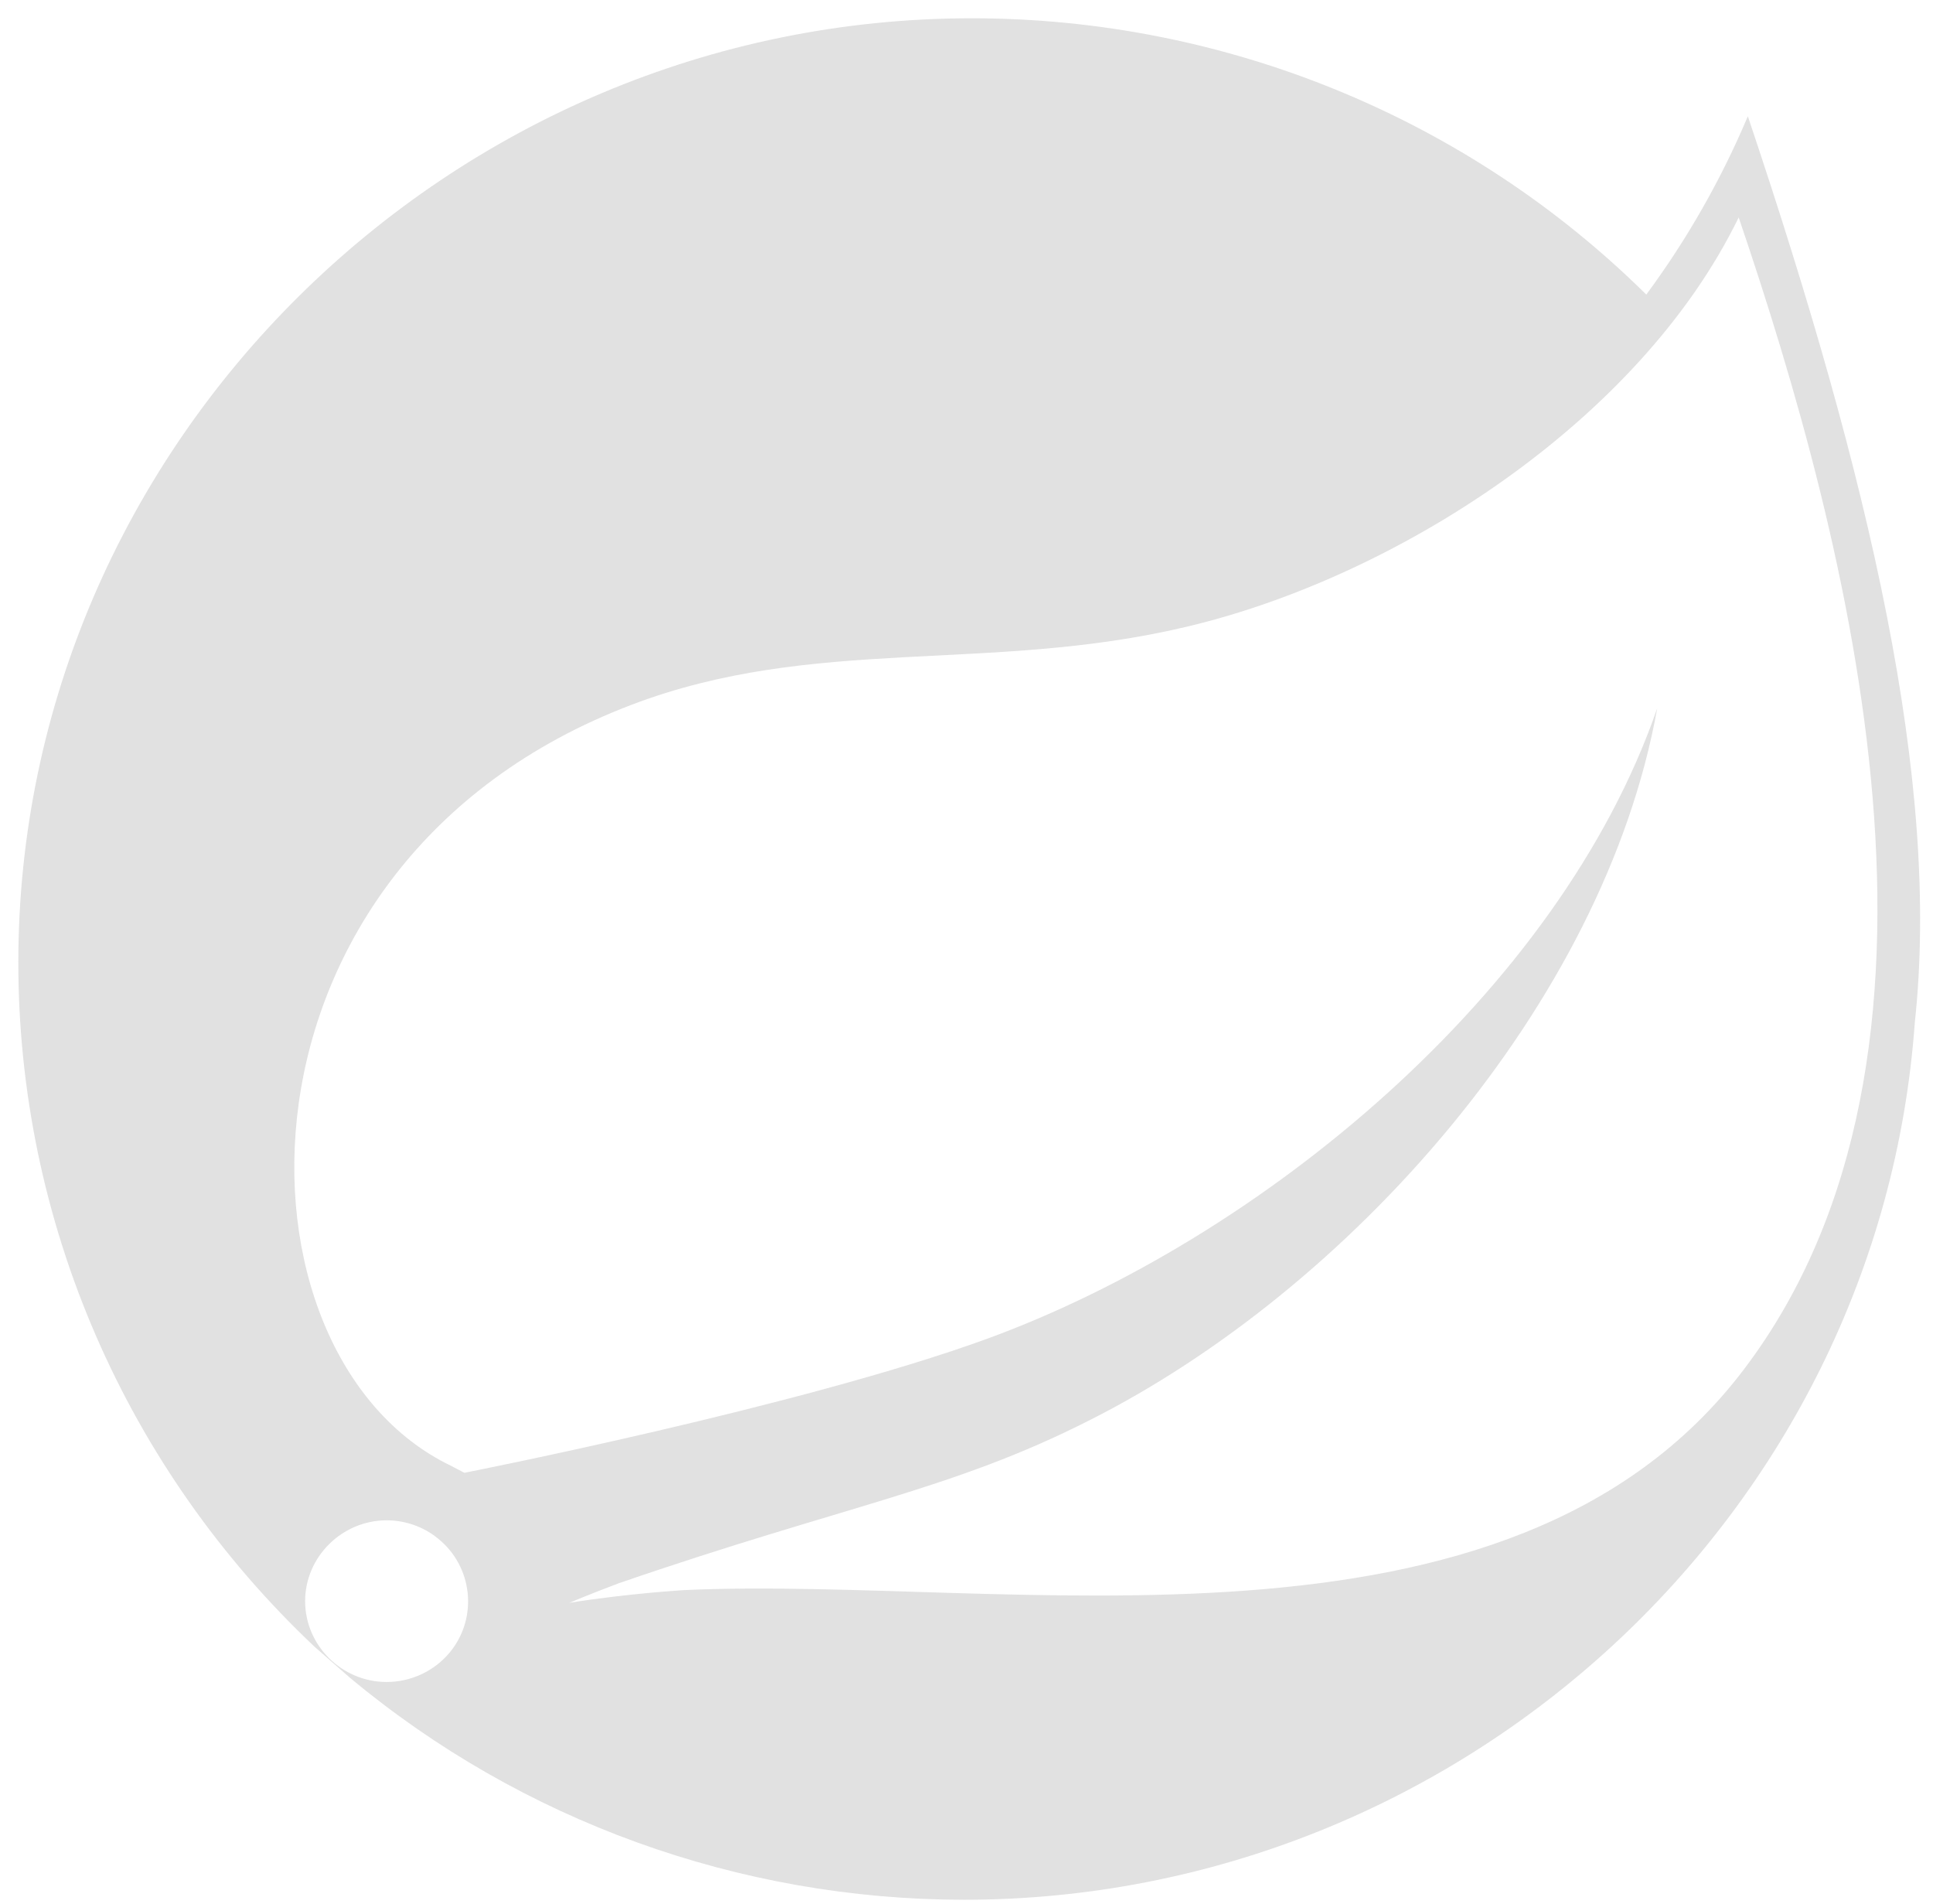 <svg width="66" height="65" viewBox="0 0 66 65" fill="none" xmlns="http://www.w3.org/2000/svg">
<g opacity="0.8">
<path d="M59.678 3.969C58.769 6.126 57.605 8.169 56.211 10.056C50.103 4.017 41.82 0.625 33.184 0.624C15.324 0.624 0.626 15.174 0.626 32.859C0.626 37.227 1.522 41.549 3.261 45.563C4.999 49.578 7.544 53.201 10.74 56.214L11.941 57.267C17.809 62.161 25.237 64.848 32.913 64.852C49.894 64.852 64.169 51.691 65.378 34.916C66.266 26.705 63.831 16.319 59.678 3.969V3.969ZM15.366 56.398C15.104 56.716 14.774 56.973 14.4 57.15C14.025 57.326 13.616 57.418 13.201 57.418C11.671 57.418 10.418 56.172 10.418 54.658C10.418 53.145 11.679 51.899 13.201 51.899C13.835 51.899 14.461 52.116 14.951 52.518C16.143 53.471 16.33 55.218 15.366 56.398ZM59.543 46.748C51.509 57.343 34.351 53.772 23.349 54.282C23.349 54.282 21.395 54.399 19.434 54.717C19.434 54.717 20.169 54.407 21.125 54.048C28.846 51.389 32.499 50.87 37.192 48.487C46.029 44.039 54.765 34.306 56.583 24.179C53.218 33.921 43.019 42.291 33.725 45.694C27.357 48.019 15.856 50.277 15.856 50.277L15.391 50.034C7.56 46.263 7.323 29.481 21.556 24.062C27.788 21.687 33.75 22.992 40.482 21.403C47.67 19.714 55.983 14.379 59.365 7.422C63.154 18.552 67.712 35.978 59.543 46.748H59.543Z" fill="url(#paint0_linear_4001_127)"/>
</g>
<defs>
<linearGradient id="paint0_linear_4001_127" x1="33.093" y1="0.624" x2="33.093" y2="64.852" gradientUnits="userSpaceOnUse">
<stop offset="1" stop-color="#D9D9D9"/>
</linearGradient>
</defs>
</svg>

